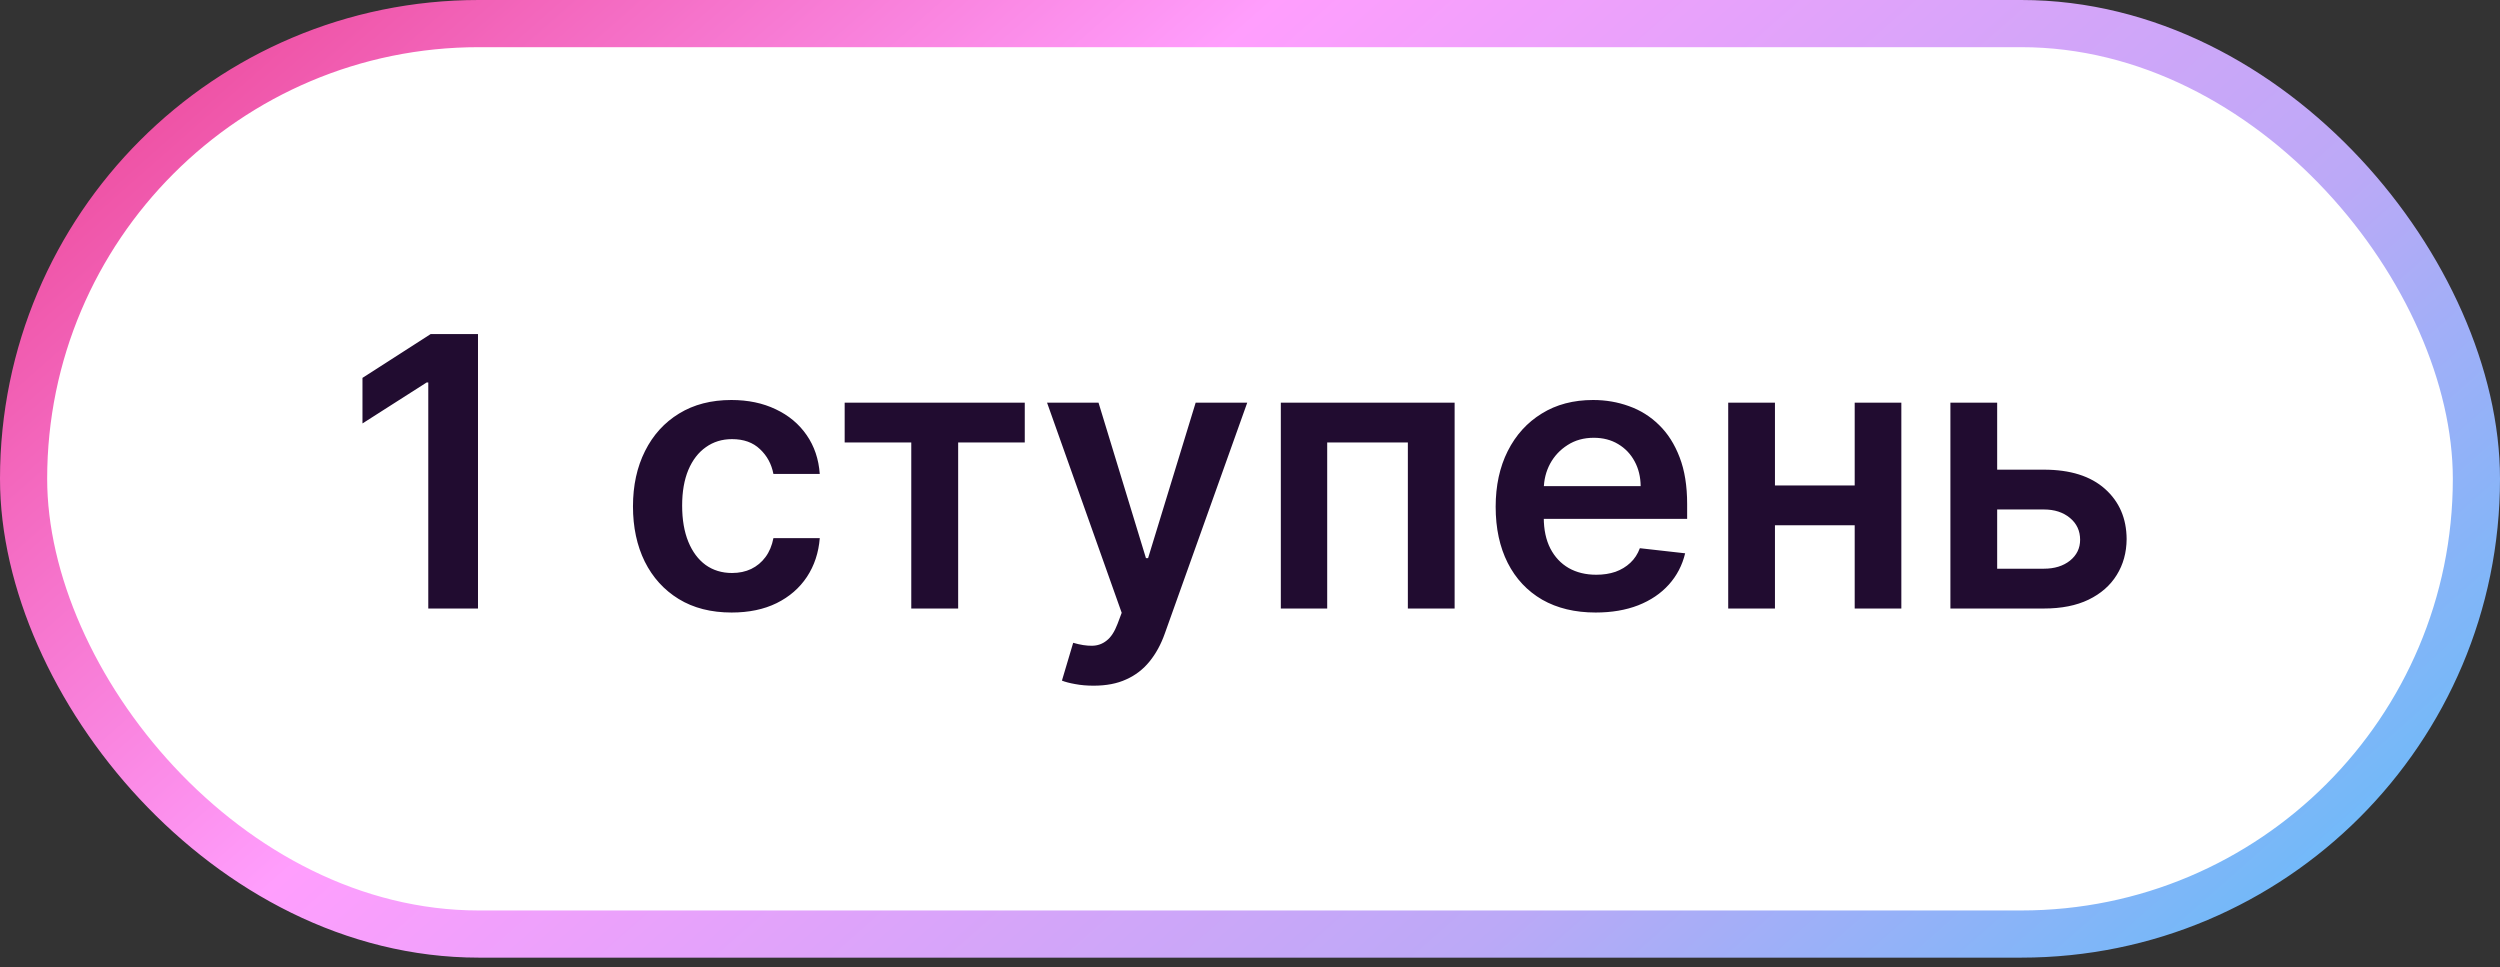 <?xml version="1.0" encoding="UTF-8"?> <svg xmlns="http://www.w3.org/2000/svg" width="106" height="41" viewBox="0 0 106 41" fill="none"><rect x="0" y="0" width="106" height="41" fill="#333333" stroke="none"/><rect x="1" y="1" width="104" height="38.604" rx="19.302" fill="white"></rect><rect x="1" y="1" width="104" height="38.604" rx="19.302" stroke="url(#paint0_linear_305_2655)" stroke-width="2"></rect><path d="M20.267 14.164V25.801H18.159V16.216H18.091L15.369 17.954V16.022L18.261 14.164H20.267ZM31.02 25.971C30.149 25.971 29.401 25.78 28.776 25.397C28.154 25.015 27.675 24.486 27.338 23.812C27.005 23.134 26.838 22.354 26.838 21.471C26.838 20.585 27.009 19.803 27.349 19.125C27.69 18.443 28.171 17.913 28.793 17.534C29.418 17.151 30.156 16.96 31.009 16.96C31.717 16.96 32.344 17.091 32.889 17.352C33.438 17.61 33.876 17.975 34.202 18.448C34.528 18.918 34.713 19.467 34.758 20.096H32.793C32.713 19.676 32.524 19.325 32.224 19.045C31.929 18.761 31.533 18.619 31.037 18.619C30.616 18.619 30.247 18.733 29.929 18.96C29.611 19.183 29.363 19.505 29.185 19.926C29.01 20.346 28.923 20.85 28.923 21.437C28.923 22.032 29.01 22.543 29.185 22.971C29.359 23.395 29.603 23.723 29.918 23.954C30.236 24.181 30.609 24.295 31.037 24.295C31.34 24.295 31.611 24.238 31.849 24.125C32.092 24.007 32.294 23.839 32.457 23.619C32.62 23.399 32.732 23.132 32.793 22.818H34.758C34.709 23.435 34.528 23.983 34.213 24.46C33.899 24.933 33.471 25.305 32.929 25.573C32.387 25.839 31.751 25.971 31.02 25.971ZM35.814 18.761V17.073H43.45V18.761H40.626V25.801H38.638V18.761H35.814ZM46.367 29.073C46.086 29.073 45.827 29.051 45.588 29.005C45.353 28.964 45.166 28.914 45.026 28.858L45.503 27.255C45.802 27.342 46.069 27.384 46.304 27.38C46.539 27.377 46.745 27.303 46.923 27.159C47.105 27.019 47.258 26.784 47.383 26.454L47.56 25.983L44.395 17.073H46.577L48.588 23.664H48.679L50.696 17.073H52.883L49.389 26.858C49.226 27.32 49.01 27.716 48.742 28.045C48.472 28.378 48.143 28.632 47.753 28.806C47.367 28.985 46.904 29.073 46.367 29.073ZM54.307 25.801V17.073H61.676V25.801H59.693V18.761H56.273V25.801H54.307ZM67.655 25.971C66.78 25.971 66.024 25.789 65.388 25.426C64.755 25.058 64.269 24.539 63.928 23.869C63.587 23.195 63.416 22.401 63.416 21.488C63.416 20.591 63.587 19.803 63.928 19.125C64.272 18.443 64.753 17.913 65.371 17.534C65.988 17.151 66.713 16.96 67.547 16.96C68.085 16.96 68.592 17.047 69.07 17.221C69.551 17.392 69.975 17.657 70.342 18.017C70.713 18.377 71.005 18.835 71.217 19.392C71.43 19.945 71.535 20.604 71.535 21.369V22H64.382V20.613H69.564C69.56 20.219 69.475 19.869 69.308 19.562C69.142 19.252 68.909 19.007 68.609 18.829C68.314 18.651 67.969 18.562 67.575 18.562C67.155 18.562 66.785 18.664 66.467 18.869C66.149 19.07 65.901 19.335 65.723 19.664C65.549 19.99 65.46 20.348 65.456 20.738V21.948C65.456 22.456 65.549 22.892 65.734 23.255C65.92 23.615 66.18 23.892 66.513 24.085C66.846 24.274 67.236 24.369 67.683 24.369C67.983 24.369 68.253 24.327 68.496 24.244C68.738 24.157 68.948 24.03 69.126 23.863C69.305 23.697 69.439 23.49 69.53 23.244L71.45 23.46C71.329 23.967 71.098 24.411 70.757 24.789C70.42 25.164 69.988 25.456 69.462 25.664C68.935 25.869 68.333 25.971 67.655 25.971ZM79.27 20.585V22.272H74.622V20.585H79.27ZM75.258 17.073V25.801H73.276V17.073H75.258ZM80.617 17.073V25.801H78.639V17.073H80.617ZM84.09 19.914H86.663C87.777 19.914 88.639 20.185 89.249 20.727C89.858 21.269 90.165 21.979 90.169 22.858C90.165 23.43 90.025 23.937 89.749 24.38C89.476 24.823 89.078 25.172 88.555 25.426C88.037 25.676 87.406 25.801 86.663 25.801H82.697V17.073H84.68V24.113H86.663C87.11 24.113 87.478 24 87.766 23.772C88.053 23.541 88.197 23.246 88.197 22.886C88.197 22.507 88.053 22.198 87.766 21.96C87.478 21.721 87.11 21.602 86.663 21.602H84.09V19.914Z" fill="#210C30"></path><defs><linearGradient id="paint0_linear_305_2655" x1="145.635" y1="40.575" x2="60.717" y2="-55.776" gradientUnits="userSpaceOnUse"><stop offset="0.015" stop-color="#00D2FB"></stop><stop offset="0.429" stop-color="#BBA9F7"></stop><stop offset="0.708" stop-color="#FF9EFD"></stop><stop offset="1" stop-color="#E93886"></stop></linearGradient></defs></svg> 